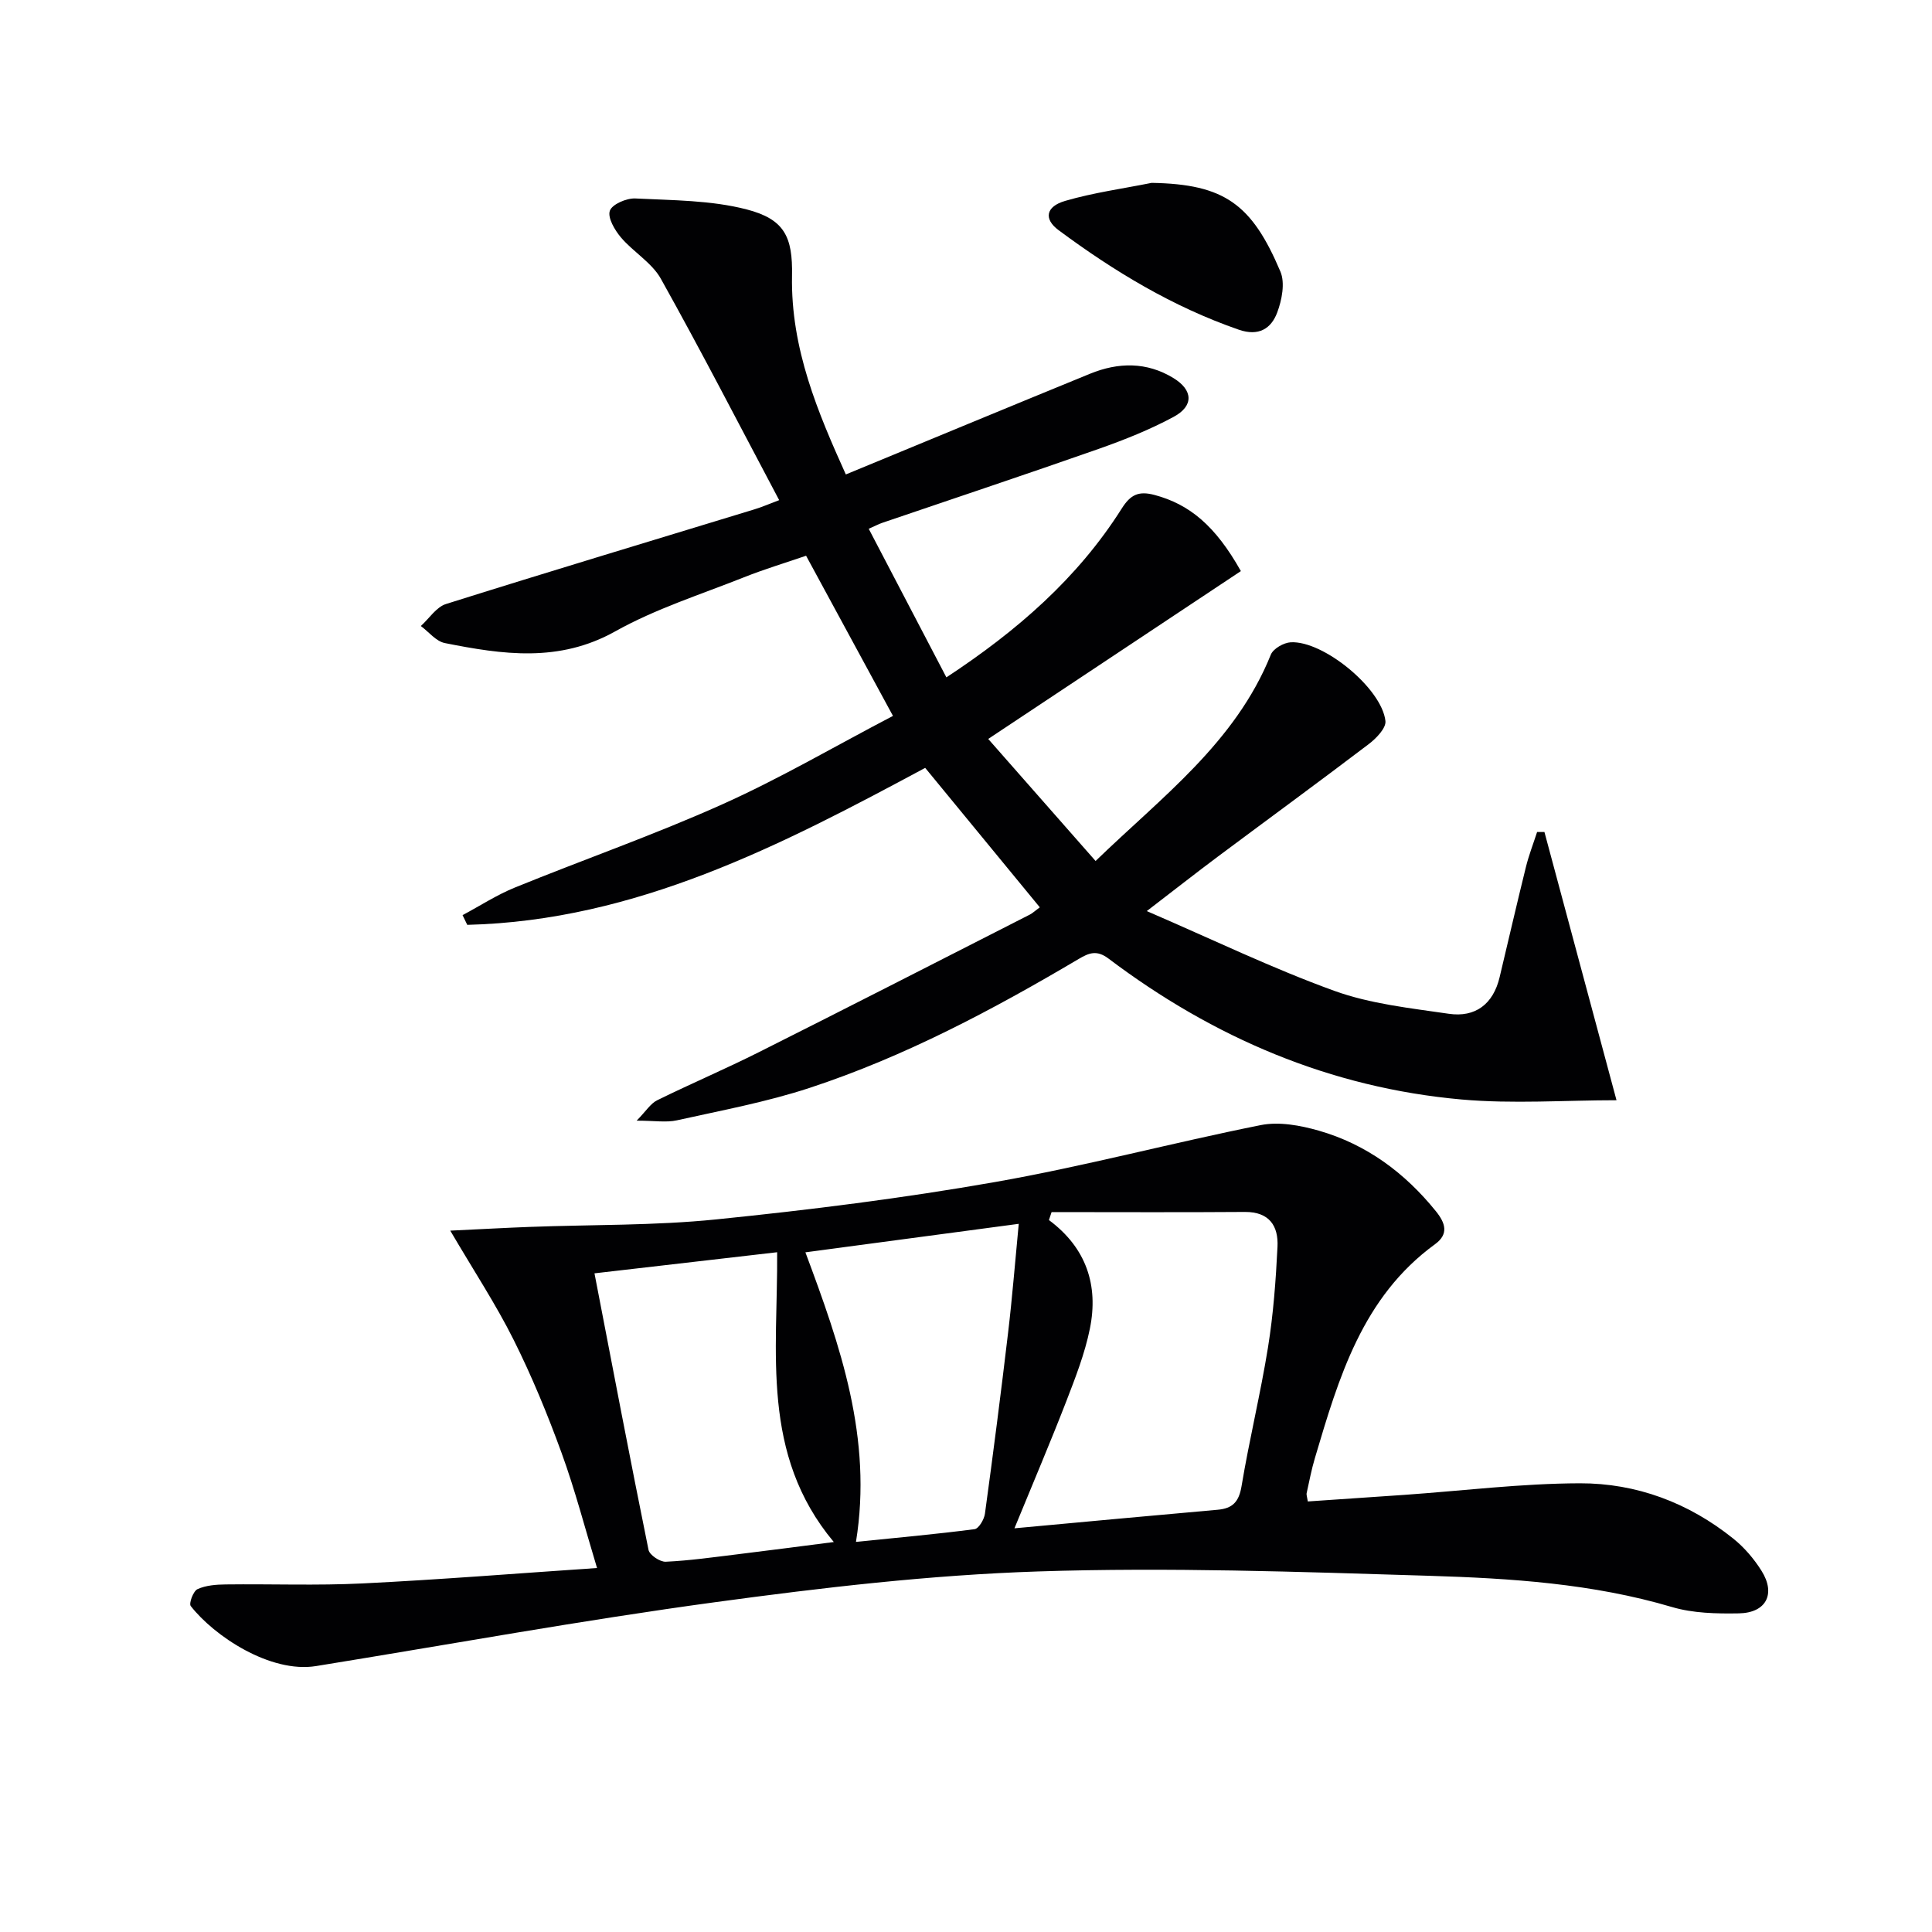 <svg enable-background="new 0 0 400 400" viewBox="0 0 400 400" xmlns="http://www.w3.org/2000/svg"><g fill="#010103"><path d="m161.32 103.55c-8.33-15.71-16.16-30.92-24.5-45.84-1.87-3.34-5.7-5.53-8.27-8.56-1.28-1.52-2.78-4.07-2.29-5.51.45-1.34 3.46-2.64 5.28-2.55 7.72.39 15.66.35 23.06 2.27 7.81 2.03 9.54 5.66 9.38 13.74-.29 15.1 5.42 28.44 11.14 41.13 17.12-7.07 33.82-14 50.56-20.85 5.84-2.39 11.73-2.49 17.26.89 4.08 2.49 4.25 5.77.06 8.03-4.93 2.66-10.21 4.76-15.51 6.63-14.88 5.23-29.85 10.21-44.78 15.3-.77.26-1.51.66-2.85 1.25 5.35 10.23 10.6 20.29 16.08 30.76 14.6-9.6 27.17-20.51 36.3-34.95 1.83-2.9 3.51-3.69 6.81-2.81 7.19 1.92 12.56 6.32 17.86 15.76-17.21 11.43-34.48 22.9-52.31 34.75 7.44 8.46 14.63 16.64 22.23 25.27 13.61-13.2 28.93-24.47 36.28-42.72.5-1.24 2.66-2.48 4.11-2.56 6.75-.39 18.88 9.55 19.62 16.3.16 1.47-1.91 3.6-3.46 4.78-10.33 7.85-20.81 15.51-31.21 23.27-4.5 3.36-8.92 6.84-14.74 11.3 13.59 5.86 25.95 11.85 38.79 16.5 7.51 2.72 15.74 3.59 23.73 4.76 5.52.81 9.21-2.01 10.53-7.57 1.81-7.59 3.56-15.19 5.43-22.76.61-2.48 1.54-4.87 2.33-7.3h1.52c4.86 18.09 9.72 36.19 14.92 55.53-10.67 0-21.44.79-32.06-.15-27.18-2.42-51.42-12.8-73.12-29.18-2.42-1.82-4.02-1.19-6.18.09-17.78 10.52-36.01 20.21-55.68 26.68-8.94 2.94-18.28 4.67-27.49 6.72-2.2.49-4.6.07-8.34.07 1.95-1.98 2.88-3.55 4.25-4.22 6.98-3.44 14.16-6.49 21.12-9.99 18.72-9.4 37.36-18.94 56.03-28.45.57-.29 1.05-.76 2.07-1.51-7.87-9.57-15.63-19.01-23.73-28.87-29.68 15.94-59.81 31.64-94.81 32.5-.32-.67-.64-1.34-.97-2.01 3.6-1.92 7.06-4.18 10.82-5.71 14.29-5.82 28.89-10.92 42.95-17.23 11.94-5.35 23.29-12.01 35.34-18.31-6.22-11.47-11.97-22.06-17.99-33.16-4.26 1.47-8.65 2.78-12.88 4.47-8.95 3.56-18.27 6.51-26.62 11.18-11.67 6.54-23.37 4.8-35.29 2.43-1.82-.36-3.32-2.31-4.97-3.53 1.73-1.56 3.2-3.93 5.22-4.56 21.22-6.68 42.52-13.08 63.8-19.58 1.6-.48 3.11-1.15 5.17-1.92z"/><path d="m123.61 324.64c-2.47-8.14-4.54-16.14-7.36-23.88-2.89-7.94-6.13-15.81-9.91-23.37-3.64-7.29-8.16-14.15-13.12-22.6 6.61-.31 11.5-.59 16.39-.77 12.91-.49 25.89-.25 38.72-1.56 19.31-1.96 38.62-4.38 57.73-7.74 18.44-3.24 36.6-8.11 54.97-11.78 3.79-.76 8.19.06 12.01 1.15 9.87 2.83 17.82 8.72 24.26 16.7 1.96 2.43 2.69 4.71-.18 6.8-15.08 10.97-19.95 27.66-24.89 44.31-.71 2.38-1.17 4.84-1.71 7.27-.06.29.08.63.25 1.69 6.64-.45 13.36-.9 20.08-1.37 12.08-.85 24.17-2.36 36.25-2.39 11.7-.03 22.5 4.02 31.74 11.44 2.29 1.83 4.31 4.2 5.87 6.69 3 4.77.96 8.71-4.72 8.8-4.61.08-9.46-.02-13.82-1.31-16.45-4.87-33.39-5.95-50.3-6.47-26.96-.83-53.97-1.78-80.9-.9-22.36.73-44.73 3.35-66.93 6.37-27.62 3.75-55.07 8.77-82.59 13.22-9.49 1.54-21.15-6.24-25.96-12.43-.42-.54.53-3.11 1.41-3.5 1.74-.79 3.87-.95 5.84-.97 9.45-.12 18.92.26 28.35-.21 15.92-.78 31.81-2.06 48.52-3.19zm86.42-8.22c15-1.38 28.53-2.65 42.06-3.84 3.11-.27 4.42-1.64 4.96-4.89 1.6-9.62 3.93-19.13 5.48-28.76 1.1-6.86 1.62-13.83 1.96-20.78.22-4.32-1.68-7.26-6.74-7.23-13.34.1-26.68.03-40.03.03-.18.55-.37 1.1-.55 1.65 7.77 5.77 10.29 13.55 8.48 22.48-1.04 5.15-3 10.15-4.9 15.08-3.29 8.48-6.85 16.83-10.72 26.26zm-86.95-52.79c3.78 19.6 7.37 38.46 11.19 57.26.22 1.06 2.37 2.5 3.56 2.45 4.96-.23 9.91-.94 14.85-1.54 6.47-.79 12.94-1.64 19.95-2.54-15.22-18.19-11.57-39.34-11.73-60-12.73 1.47-25.02 2.89-37.82 4.37zm87.84-10.25c-15.01 2-29.3 3.91-44.17 5.9 7.24 19.39 13.94 38.48 10.47 59.95 8.47-.86 16.53-1.59 24.55-2.63.87-.11 1.99-2.02 2.15-3.2 1.71-12.49 3.32-25 4.8-37.53.86-7.24 1.43-14.49 2.2-22.49z"/><path d="m238.44 37.86c15.06.26 20.73 4.38 26.66 18.38.99 2.35.3 5.88-.67 8.47-1.25 3.32-3.82 4.98-7.95 3.55-13.66-4.73-25.83-12.08-37.33-20.62-3.08-2.29-2.65-4.88 1.39-6.05 5.83-1.7 11.92-2.53 17.9-3.73z"/></g></svg>
